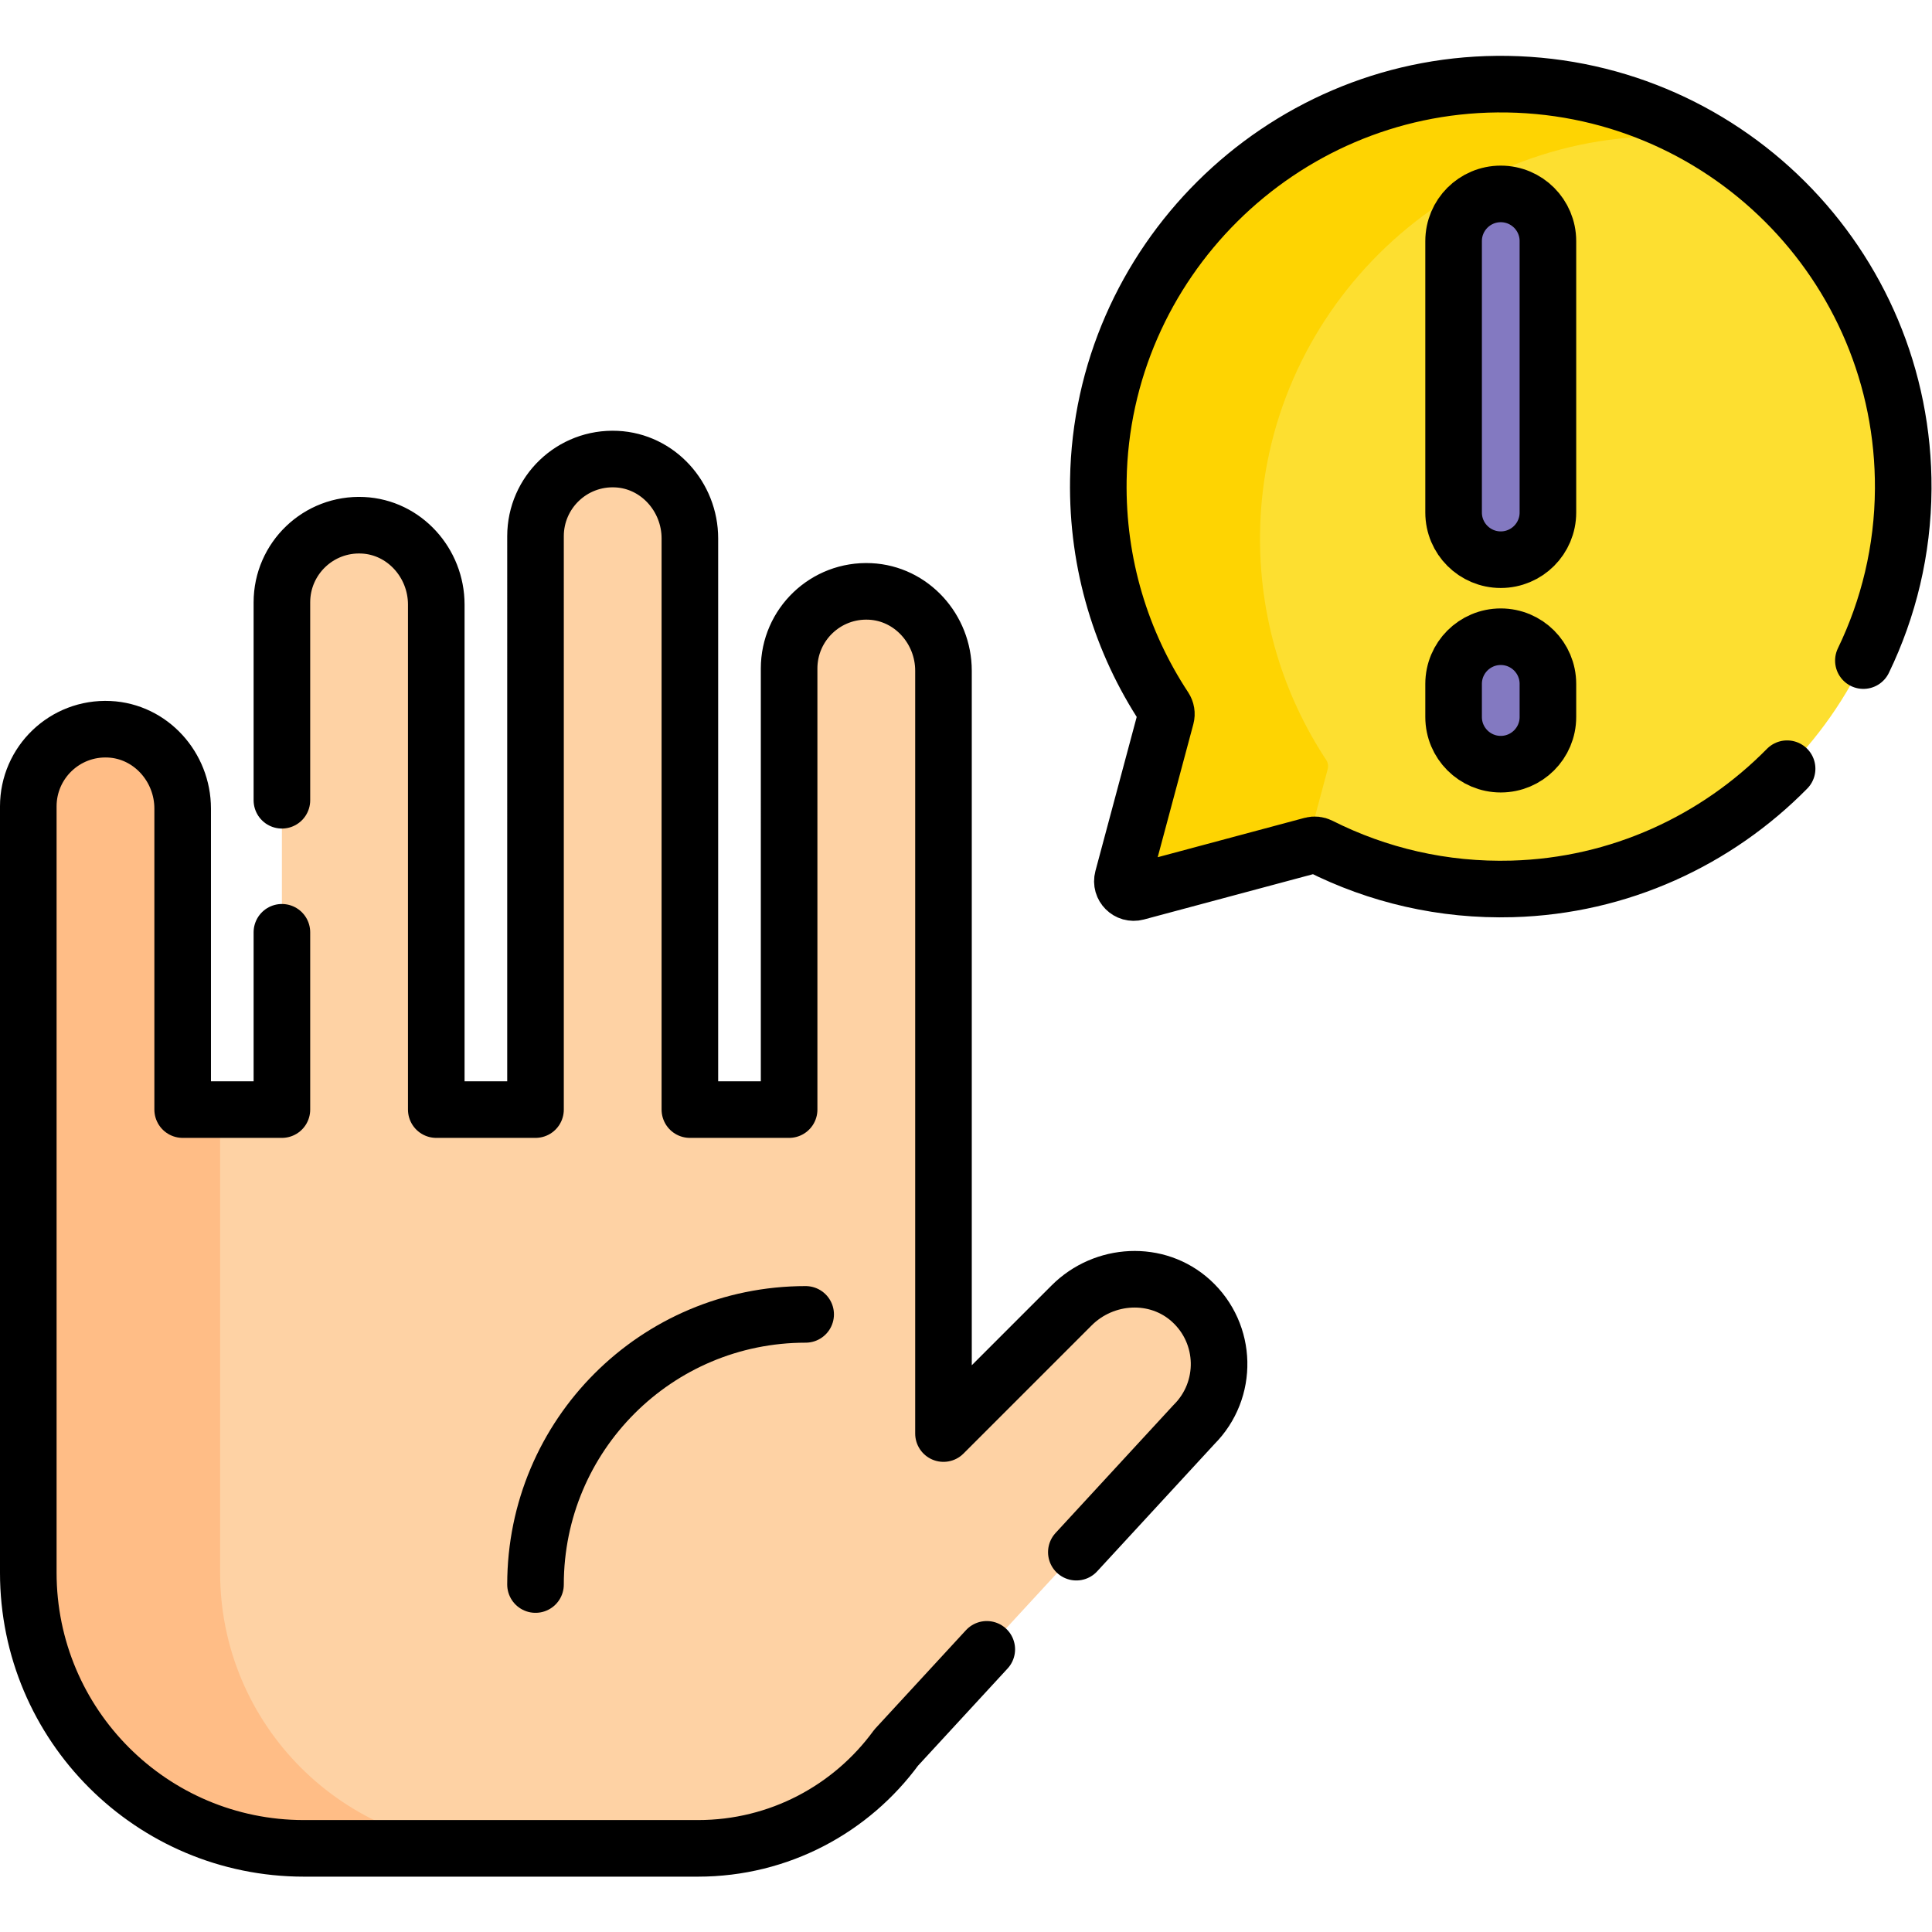 <?xml version="1.0" encoding="UTF-8" standalone="no"?>
<!-- Created with Inkscape (http://www.inkscape.org/) -->

<svg
   version="1.1"
   id="svg2175"
   xml:space="preserve"
   width="682.667"
   height="682.667"
   viewBox="0 0 682.667 682.667"
   xmlns="http://www.w3.org/2000/svg"
   xmlns:svg="http://www.w3.org/2000/svg"><defs
     id="defs2179"><clipPath
       clipPathUnits="userSpaceOnUse"
       id="clipPath2189"><path
         d="M 0,512 H 512 V 0 H 0 Z"
         id="path2187" /></clipPath></defs><g
     id="g2181"
     transform="matrix(1.333,0,0,-1.333,0,682.667)"><g
       id="g2183"><g
         id="g2185"
         clip-path="url(#clipPath2189)"><g
           id="g2191"
           transform="translate(315.731,167.302)"><path
             d="m 0,0 c -9.013,8.202 -23.049,7.409 -31.665,-1.207 l -33.97,-33.971 v 202.215 c 0,11.017 -8.467,20.496 -19.471,21.014 -11.749,0.553 -21.449,-8.809 -21.449,-20.436 V 50.701 h -26.306 v 151.41 c 0,11.017 -8.466,20.496 -19.471,21.014 -11.749,0.553 -21.448,-8.809 -21.448,-20.436 V 50.701 h -26.306 v 133.873 c 0,11.017 -8.467,20.497 -19.471,21.014 -11.75,0.553 -21.449,-8.809 -21.449,-20.436 V 50.701 h -26.306 v 79.8 c 0,11.017 -8.466,20.497 -19.471,21.015 -11.749,0.553 -21.448,-8.809 -21.448,-20.437 V -72.059 c 0,-40.356 32.714,-73.071 73.071,-73.071 h 104.44 c 21.59,0 40.715,10.518 52.551,26.706 L 0.791,-32.76 C 9.886,-23.666 9.622,-8.757 0,0"
             style="fill:#fed2a4;fill-opacity:1;fill-rule:nonzero;stroke:none"
             id="path2193" /></g><g
           id="g2195"
           transform="translate(58.349,95.244)"><path
             d="m 0,0 v 122.759 h -9.929 v 79.801 c 0,11.017 -8.466,20.497 -19.471,21.014 -11.749,0.553 -21.449,-8.809 -21.449,-20.436 L -50.849,0 c 0,-40.356 32.716,-73.071 73.072,-73.071 H 73.071 C 32.715,-73.071 0,-40.356 0,0"
             style="fill:#ffbd86;fill-opacity:1;fill-rule:nonzero;stroke:none"
             id="path2197" /></g><g
           id="g2199"
           transform="translate(285.313,100.684)"><path
             d="m 0,0 31.209,33.859 c 9.095,9.094 8.831,24.003 -0.791,32.76 -9.013,8.201 -23.049,7.409 -31.665,-1.207 l -33.97,-33.971 v 202.215 c 0,11.016 -8.467,20.496 -19.471,21.014 -11.75,0.553 -21.449,-8.809 -21.449,-20.437 V 117.319 h -26.306 v 151.41 c 0,11.018 -8.466,20.497 -19.471,21.015 -11.749,0.553 -21.448,-8.809 -21.448,-20.436 V 117.319 h -26.306 v 133.874 c 0,11.016 -8.467,20.496 -19.472,21.014 -11.749,0.553 -21.448,-8.809 -21.448,-20.436 v -52.455"
             style="fill:none;stroke:#000000;stroke-width:15;stroke-linecap:round;stroke-linejoin:round;stroke-miterlimit:10;stroke-dasharray:none;stroke-opacity:1"
             id="path2201" /></g><g
           id="g2203"
           transform="translate(74.726,265)"><path
             d="m 0,0 v -46.997 h -26.306 v 79.801 c 0,11.017 -8.466,20.496 -19.471,21.014 -11.749,0.553 -21.449,-8.809 -21.449,-20.437 v -203.137 c 0,-40.357 32.715,-73.072 73.072,-73.072 h 104.44 c 21.59,0 40.714,10.518 52.55,26.706 l 24.011,26.049"
             style="fill:none;stroke:#000000;stroke-width:15;stroke-linecap:round;stroke-linejoin:round;stroke-miterlimit:10;stroke-dasharray:none;stroke-opacity:1"
             id="path2205" /></g><g
           id="g2207"
           transform="translate(141.951,92.106)"><path
             d="M 0,0 C 0,39.581 32.028,71.61 71.609,71.61"
             style="fill:none;stroke:#000000;stroke-width:15;stroke-linecap:round;stroke-linejoin:round;stroke-miterlimit:10;stroke-dasharray:none;stroke-opacity:1"
             id="path2209" /></g><g
           id="g2211"
           transform="translate(396.788,489.823)"><path
             d="m 0,0 c -57.581,-0.542 -104.729,-47.371 -105.643,-104.947 -0.353,-22.316 6.149,-43.093 17.534,-60.365 0.471,-0.716 0.622,-1.595 0.4,-2.422 l -11.463,-42.777 c -0.598,-2.231 1.444,-4.272 3.675,-3.675 l 46.441,12.445 c 0.711,0.19 1.464,0.107 2.121,-0.225 15.271,-7.703 32.629,-11.871 51.018,-11.354 57.192,1.608 103.29,48.784 103.627,105.999 C 108.061,-47.764 59.605,0.562 0,0"
             style="fill:#fddf30;fill-opacity:1;fill-rule:nonzero;stroke:none"
             id="path2213" /></g><g
           id="g2215"
           transform="translate(351.946,308.261)"><path
             d="m 0,0 c 0.222,0.828 0.072,1.706 -0.399,2.422 -11.385,17.272 -17.887,38.049 -17.534,60.365 0.913,57.577 48.062,104.405 105.643,104.947 3.929,0.037 7.808,-0.144 11.628,-0.521 -15.997,9.285 -34.625,14.537 -54.495,14.349 -57.582,-0.542 -104.73,-47.371 -105.644,-104.947 -0.353,-22.316 6.149,-43.093 17.533,-60.365 0.472,-0.716 0.622,-1.594 0.401,-2.422 L -54.33,-28.949 c -0.598,-2.231 1.444,-4.272 3.675,-3.675 l 45.156,12.1 z"
             style="fill:#fed402;fill-opacity:1;fill-rule:nonzero;stroke:none"
             id="path2217" /></g><g
           id="g2219"
           transform="translate(493.94,337.021)"><path
             d="m 0,0 c 6.677,13.811 10.463,29.24 10.559,45.481 0.35,59.557 -48.104,107.882 -107.709,107.321 -57.582,-0.542 -104.73,-47.371 -105.644,-104.948 -0.353,-22.315 6.148,-43.092 17.533,-60.365 0.472,-0.716 0.622,-1.593 0.401,-2.422 l -11.463,-42.776 c -0.598,-2.231 1.444,-4.272 3.675,-3.675 l 46.441,12.445 c 0.711,0.19 1.465,0.107 2.121,-0.225 15.271,-7.703 32.629,-11.871 51.018,-11.354 28.451,0.8 54.155,12.88 72.847,31.86"
             style="fill:none;stroke:#000000;stroke-width:15;stroke-linecap:round;stroke-linejoin:round;stroke-miterlimit:10;stroke-dasharray:none;stroke-opacity:1"
             id="path2221" /></g><g
           id="g2223"
           transform="translate(397.816,363.766)"><path
             d="m 0,0 c -6.903,0 -12.5,5.597 -12.5,12.5 v 71.959 c 0,6.904 5.597,12.5 12.5,12.5 6.903,0 12.5,-5.596 12.5,-12.5 V 12.5 C 12.5,5.597 6.903,0 0,0"
             style="fill:#8379c1;fill-opacity:1;fill-rule:nonzero;stroke:none"
             id="path2225" /></g><g
           id="g2227"
           transform="translate(397.816,309.562)"><path
             d="m 0,0 c -6.903,0 -12.5,5.597 -12.5,12.5 v 8.786 c 0,6.903 5.597,12.5 12.5,12.5 6.903,0 12.5,-5.597 12.5,-12.5 V 12.5 C 12.5,5.597 6.903,0 0,0"
             style="fill:#8379c1;fill-opacity:1;fill-rule:nonzero;stroke:none"
             id="path2229" /></g><g
           id="g2231"
           transform="translate(397.816,363.766)"><path
             d="m 0,0 c -6.903,0 -12.5,5.597 -12.5,12.5 v 71.959 c 0,6.904 5.597,12.5 12.5,12.5 6.903,0 12.5,-5.596 12.5,-12.5 V 12.5 C 12.5,5.597 6.903,0 0,0 Z"
             style="fill:none;stroke:#000000;stroke-width:15;stroke-linecap:round;stroke-linejoin:round;stroke-miterlimit:10;stroke-dasharray:none;stroke-opacity:1"
             id="path2233" /></g><g
           id="g2235"
           transform="translate(397.816,309.562)"><path
             d="m 0,0 c -6.903,0 -12.5,5.597 -12.5,12.5 v 8.786 c 0,6.903 5.597,12.5 12.5,12.5 6.903,0 12.5,-5.597 12.5,-12.5 V 12.5 C 12.5,5.597 6.903,0 0,0 Z"
             style="fill:none;stroke:#000000;stroke-width:15;stroke-linecap:round;stroke-linejoin:round;stroke-miterlimit:10;stroke-dasharray:none;stroke-opacity:1"
             id="path2237" /></g></g></g></g></svg>
